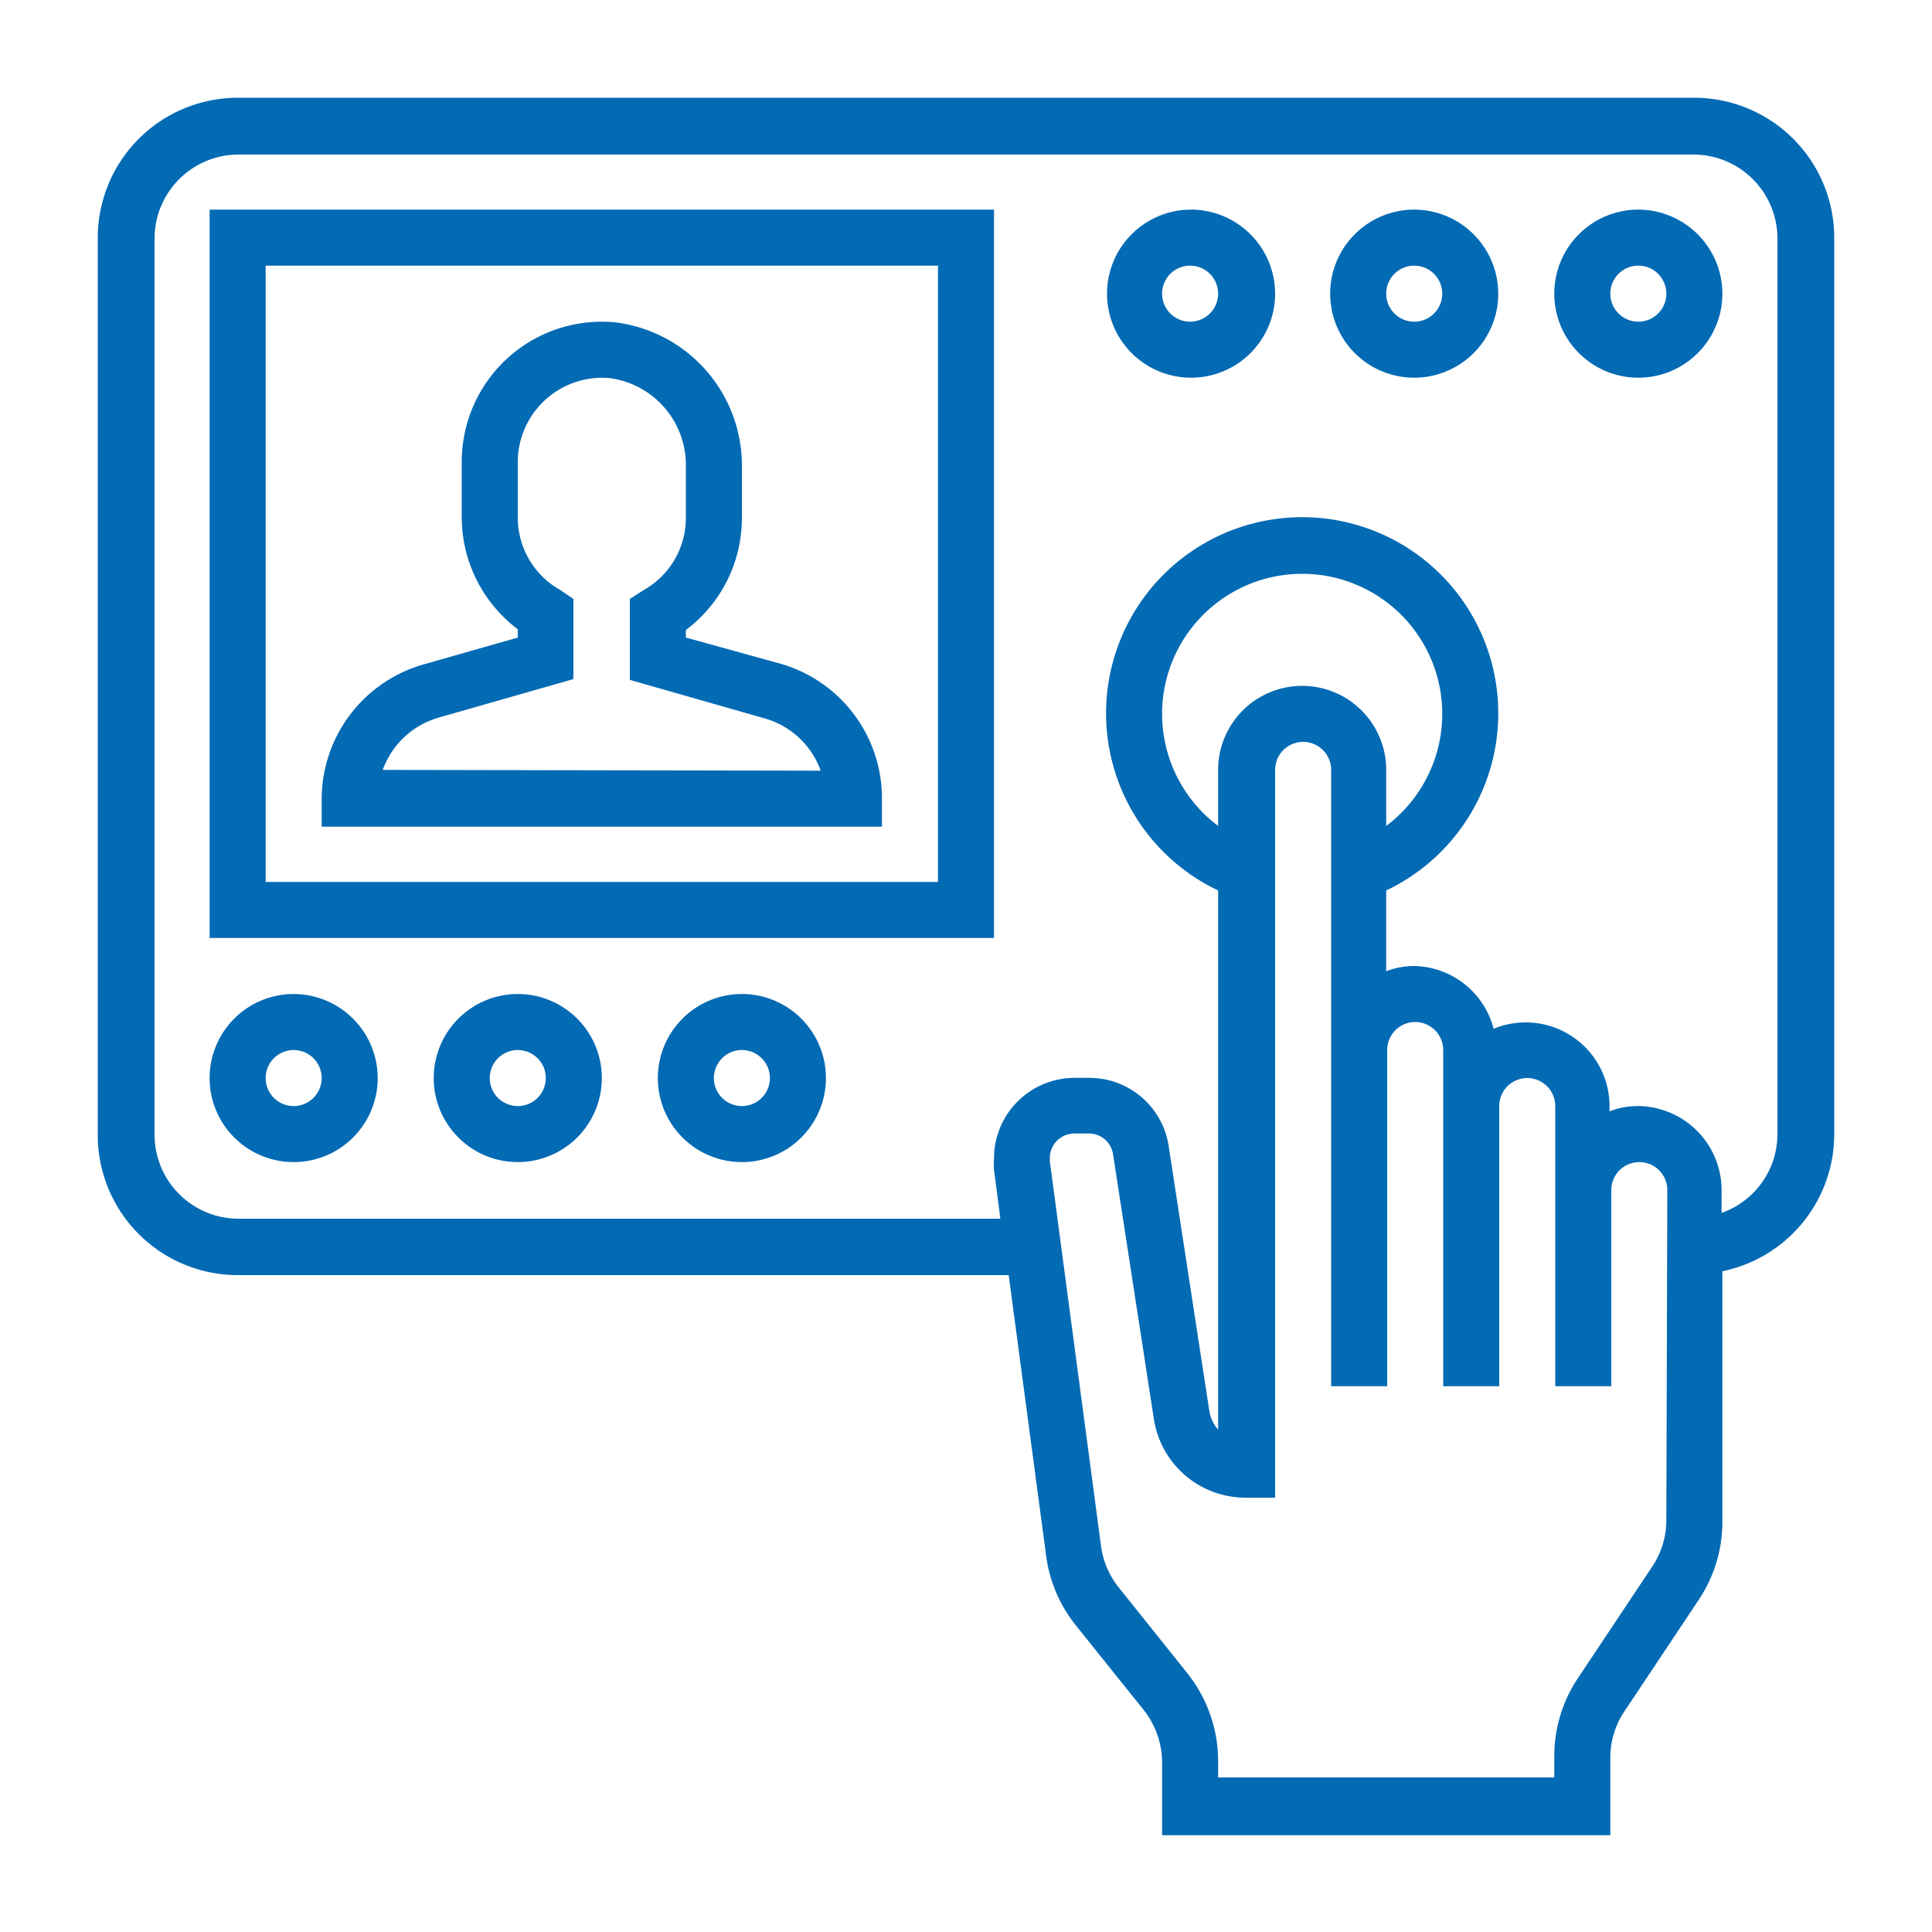 <svg xmlns="http://www.w3.org/2000/svg" id="Layer_1" data-name="Layer 1" viewBox="0 0 100 100"><path d="M87.7,5.06H12.3A7.25,7.25,0,0,0,5.06,12.3V58.7A7.25,7.25,0,0,0,12.3,66H52.21l1.94,14.54a7.26,7.26,0,0,0,1.52,3.57l3.53,4.4a4.41,4.41,0,0,1,.95,2.72v3.76h23.2v-4a4.3,4.3,0,0,1,.73-2.41l3.85-5.78a7.26,7.26,0,0,0,1.22-4V65.8a7.25,7.25,0,0,0,5.79-7.1V12.3A7.25,7.25,0,0,0,87.7,5.06ZM86.25,78.69a4.31,4.31,0,0,1-.74,2.41l-3.85,5.78a7.25,7.25,0,0,0-1.21,4V92H63.05v-.86a7.31,7.31,0,0,0-1.59-4.53l-3.52-4.4A4.37,4.37,0,0,1,57,80.11l-2.66-20a1,1,0,0,1,0-.17,1.27,1.27,0,0,1,1.27-1.27h.75a1.26,1.26,0,0,1,1.25,1.07l2.11,13.68a4.8,4.8,0,0,0,4.77,4.1H66V39.85a1.45,1.45,0,0,1,2.9,0v31.9h2.9V54.35a1.45,1.45,0,0,1,2.9,0v17.4h2.9V57.25a1.45,1.45,0,0,1,2.9,0v14.5h2.9V61.6a1.45,1.45,0,0,1,2.9,0ZM67.4,35.5a4.35,4.35,0,0,0-4.35,4.35v2.9a7.25,7.25,0,1,1,8.7,0v-2.9A4.35,4.35,0,0,0,67.4,35.5ZM92,58.7a4.33,4.33,0,0,1-2.89,4.08V61.6a4.36,4.36,0,0,0-4.35-4.35,4.1,4.1,0,0,0-1.45.27v-.27a4.34,4.34,0,0,0-6-4A4.34,4.34,0,0,0,73.2,50a4.1,4.1,0,0,0-1.45.27V46.09a10.15,10.15,0,1,0-8.7,0V74a1.93,1.93,0,0,1-.46-1l-2.1-13.68a4.15,4.15,0,0,0-4.12-3.53h-.75A4.17,4.17,0,0,0,51.45,60a3.48,3.48,0,0,0,0,.55l.33,2.53H12.3A4.35,4.35,0,0,1,8,58.7V12.3A4.35,4.35,0,0,1,12.3,8H87.7A4.35,4.35,0,0,1,92,12.3Z" style="fill:#036ab4"></path><path d="M40.42,34.36,35.5,33v-.39a7.24,7.24,0,0,0,2.9-5.77V24.21a7.47,7.47,0,0,0-6.6-7.53,7.25,7.25,0,0,0-7.9,7.22v2.9a7.27,7.27,0,0,0,2.9,5.77V33l-4.91,1.4a7.26,7.26,0,0,0-5.24,6.94v1.45h29V41.3A7.25,7.25,0,0,0,40.42,34.36ZM19.81,39.85a4.35,4.35,0,0,1,2.87-2.7l7-2V31L29,30.54A4.3,4.3,0,0,1,26.8,26.8V23.9a4.37,4.37,0,0,1,4.75-4.33A4.54,4.54,0,0,1,35.5,24.2v2.6a4.28,4.28,0,0,1-2.18,3.74L32.6,31v4.19l7,2a4.34,4.34,0,0,1,2.88,2.7Z" style="fill:#036ab4"></path><path d="M10.85,48.55h40.6V10.85H10.85Zm2.9-34.8h34.8v31.9H13.75Z" style="fill:#036ab4"></path><path d="M15.2,51.45a4.35,4.35,0,1,0,4.35,4.35A4.36,4.36,0,0,0,15.2,51.45Zm0,5.8a1.45,1.45,0,1,1,1.45-1.45A1.45,1.45,0,0,1,15.2,57.25Z" style="fill:#036ab4"></path><path d="M26.8,51.45a4.35,4.35,0,1,0,4.35,4.35A4.35,4.35,0,0,0,26.8,51.45Zm0,5.8a1.45,1.45,0,1,1,1.45-1.45A1.45,1.45,0,0,1,26.8,57.25Z" style="fill:#036ab4"></path><path d="M38.4,51.45a4.35,4.35,0,1,0,4.35,4.35A4.35,4.35,0,0,0,38.4,51.45Zm0,5.8a1.45,1.45,0,1,1,1.45-1.45A1.45,1.45,0,0,1,38.4,57.25Z" style="fill:#036ab4"></path><path d="M84.8,10.85a4.35,4.35,0,1,0,4.35,4.35A4.36,4.36,0,0,0,84.8,10.85Zm0,5.8a1.45,1.45,0,1,1,1.45-1.45A1.45,1.45,0,0,1,84.8,16.65Z" style="fill:#036ab4"></path><path d="M73.2,10.85a4.35,4.35,0,1,0,4.35,4.35A4.36,4.36,0,0,0,73.2,10.85Zm0,5.8a1.45,1.45,0,1,1,1.45-1.45A1.45,1.45,0,0,1,73.2,16.65Z" style="fill:#036ab4"></path><path d="M61.6,10.85A4.35,4.35,0,1,0,66,15.2,4.36,4.36,0,0,0,61.6,10.85Zm0,5.8a1.45,1.45,0,1,1,1.45-1.45A1.45,1.45,0,0,1,61.6,16.65Z" style="fill:#036ab4"></path></svg>